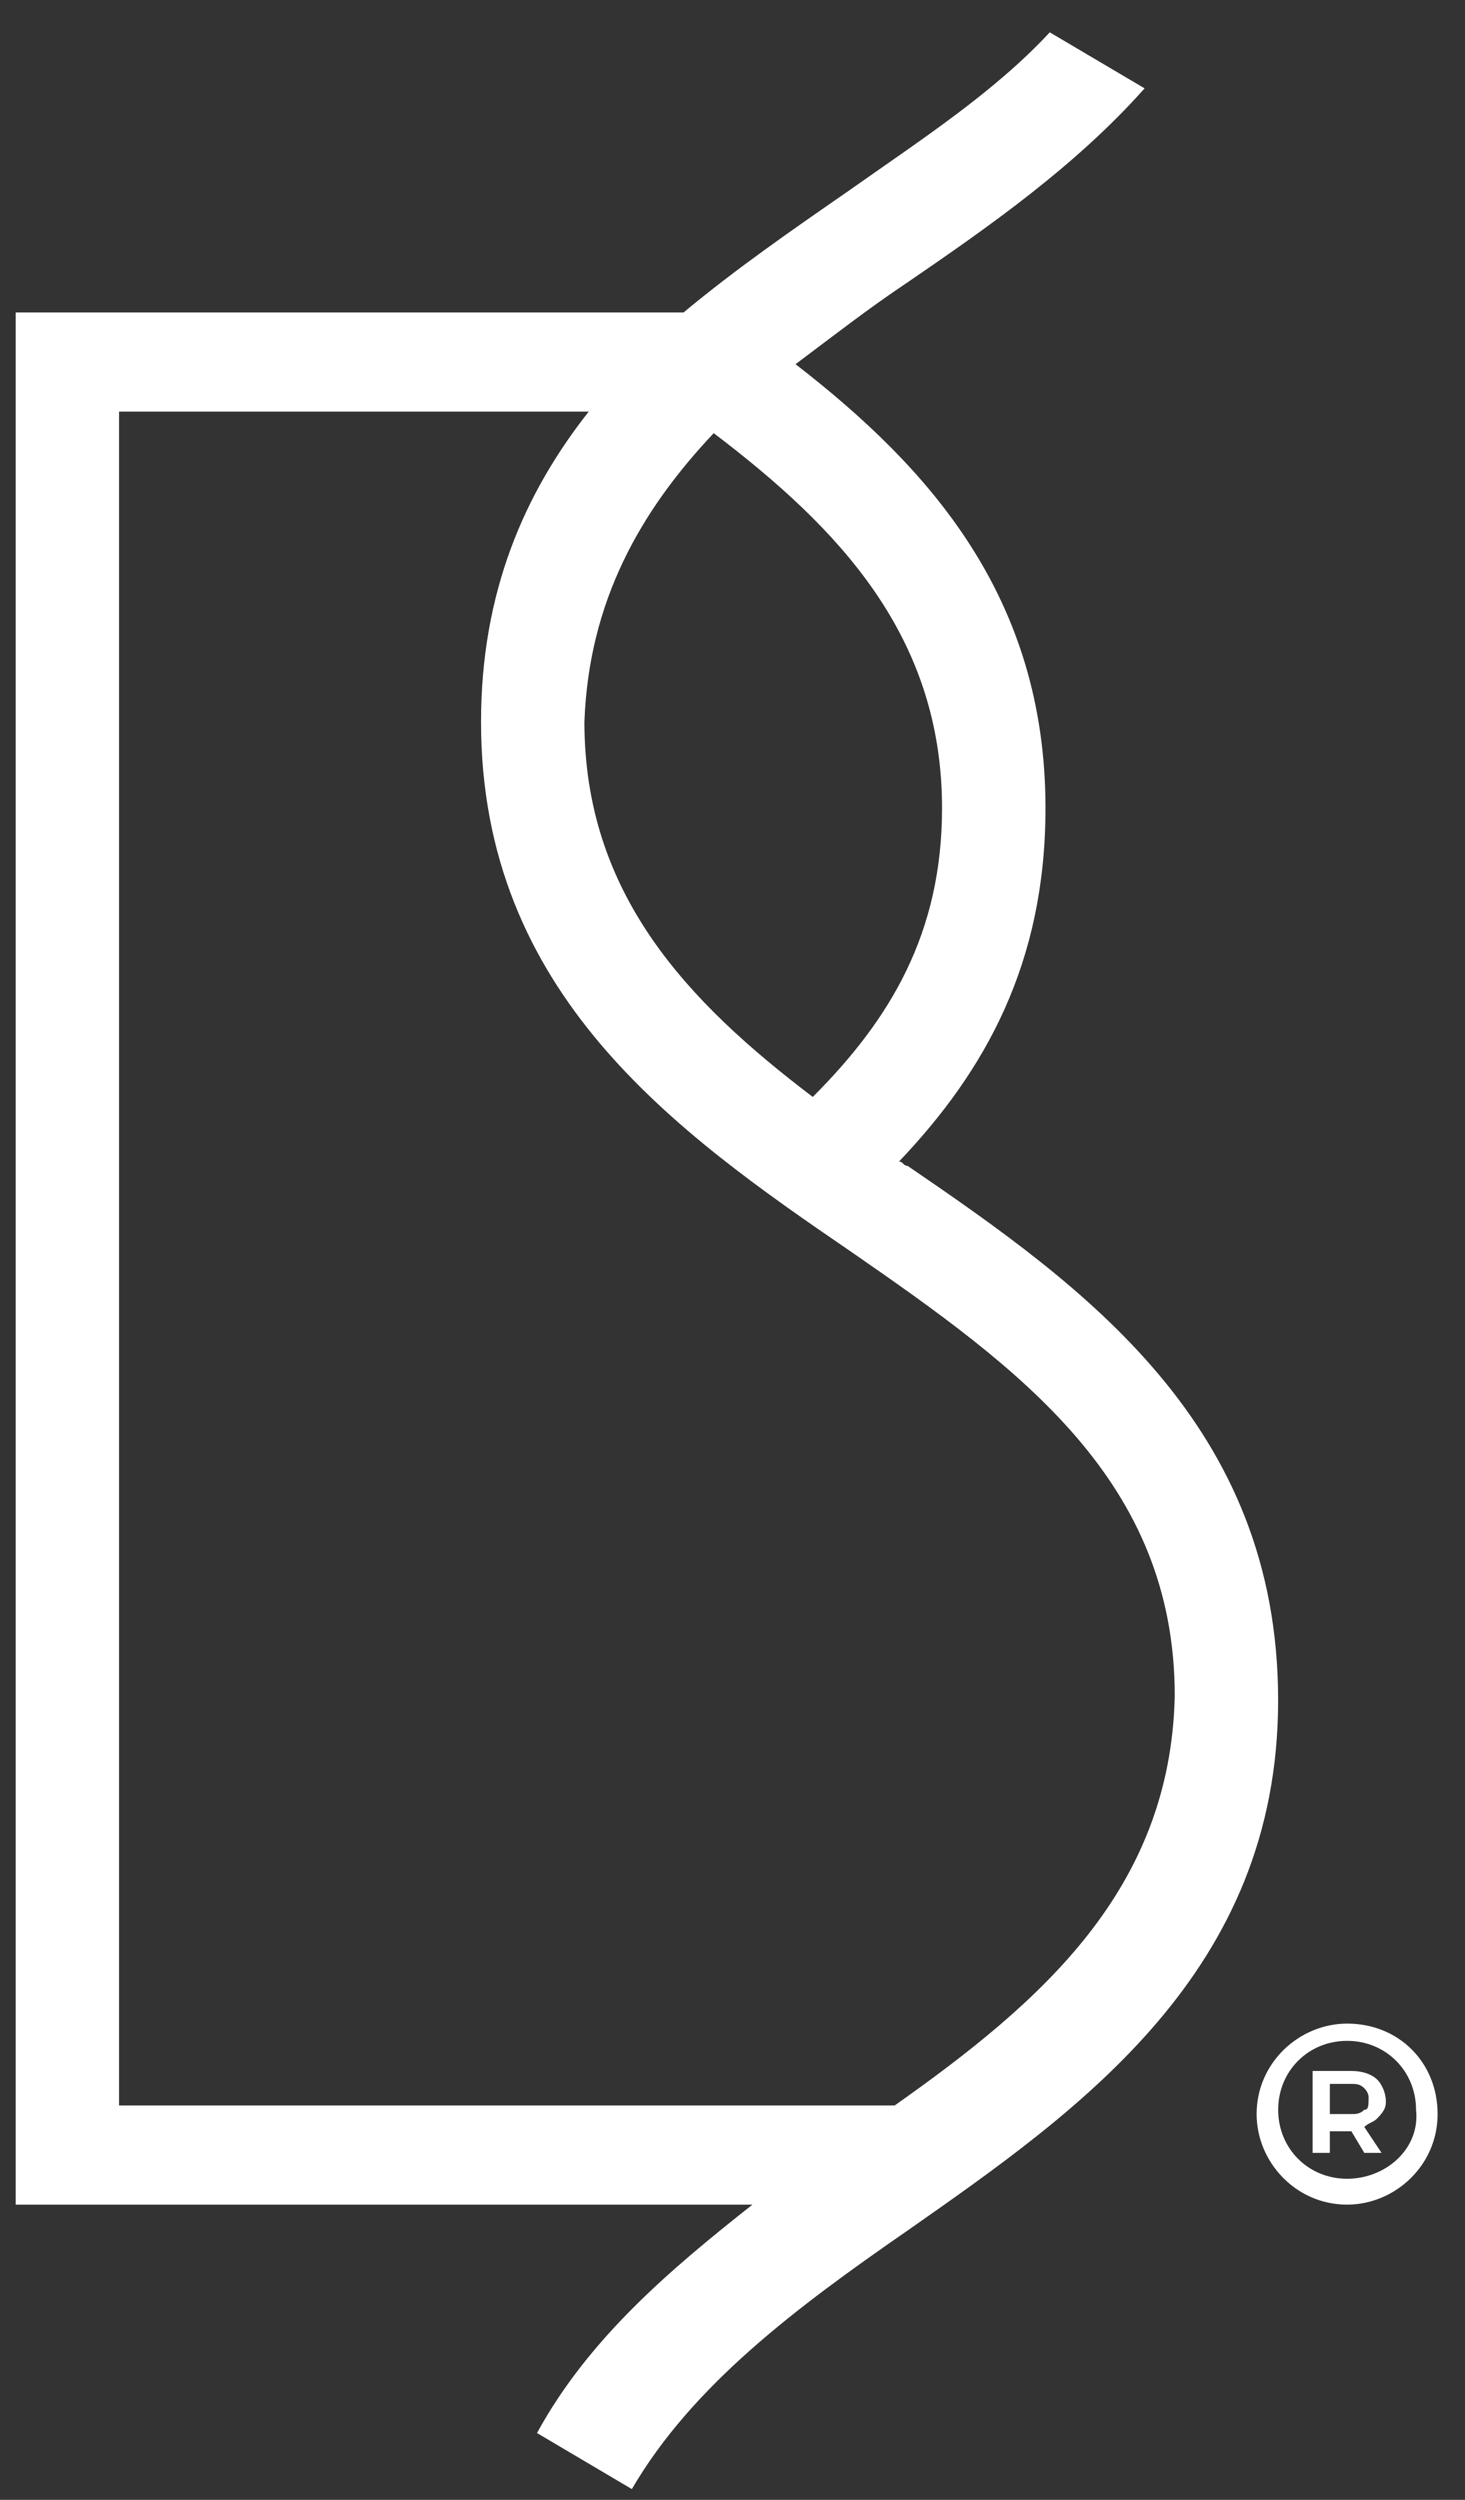 <?xml version="1.0" encoding="UTF-8"?> <svg xmlns="http://www.w3.org/2000/svg" width="34" height="58" viewBox="0 0 34 58" fill="none"><rect x="0" y="0" width="34" height="58" fill="#333333" stroke="none"/> <path d="M21.064 27.05C20.963 27.05 20.963 26.951 20.863 26.951C22.863 24.851 24.264 22.351 24.264 18.75C24.264 13.851 21.564 10.851 18.463 8.45C19.264 7.85 20.163 7.15 21.064 6.55C22.963 5.25 24.963 3.85 26.564 2.05L24.363 0.75C23.064 2.15 21.363 3.25 19.663 4.45C18.363 5.35 17.064 6.25 15.864 7.25H0.364V51.151H17.463C15.563 52.651 13.664 54.251 12.463 56.45L14.664 57.751C16.064 55.35 18.463 53.55 21.064 51.751C25.064 48.95 29.663 45.751 29.663 39.45C29.663 33.05 25.163 29.851 21.064 27.05ZM16.564 10.05C19.463 12.251 21.863 14.751 21.863 18.75C21.863 21.651 20.663 23.651 18.863 25.451C15.963 23.25 13.563 20.75 13.563 16.75C13.664 13.95 14.864 11.851 16.564 10.05ZM20.764 48.85H2.763V9.55H13.664C12.164 11.45 11.164 13.751 11.164 16.75C11.164 23.05 15.664 26.25 19.764 29.05C23.663 31.75 27.264 34.35 27.264 39.35C27.163 43.85 24.163 46.45 20.764 48.85Z" fill="white"></path> <path d="M32.163 48.75C32.163 48.55 32.063 48.35 31.963 48.25C31.863 48.15 31.663 48.05 31.363 48.05H30.463V49.95H30.863V49.45H31.363L31.663 49.95H32.063L31.663 49.35C31.763 49.25 31.863 49.25 31.963 49.15C32.163 48.95 32.163 48.85 32.163 48.75ZM31.663 48.95C31.563 49.05 31.463 49.05 31.363 49.05H30.863V48.35H31.363C31.463 48.35 31.563 48.35 31.663 48.45C31.763 48.55 31.763 48.65 31.763 48.65C31.763 48.85 31.763 48.95 31.663 48.95Z" fill="white"></path> <path d="M31.264 46.951C30.163 46.951 29.164 47.851 29.164 49.051C29.164 50.151 30.064 51.151 31.264 51.151C32.364 51.151 33.364 50.251 33.364 49.051C33.364 47.851 32.464 46.951 31.264 46.951ZM31.264 50.551C30.363 50.551 29.664 49.851 29.664 48.951C29.664 48.051 30.363 47.351 31.264 47.351C32.163 47.351 32.864 48.051 32.864 48.951C32.964 49.851 32.163 50.551 31.264 50.551Z" fill="white"></path> </svg> 